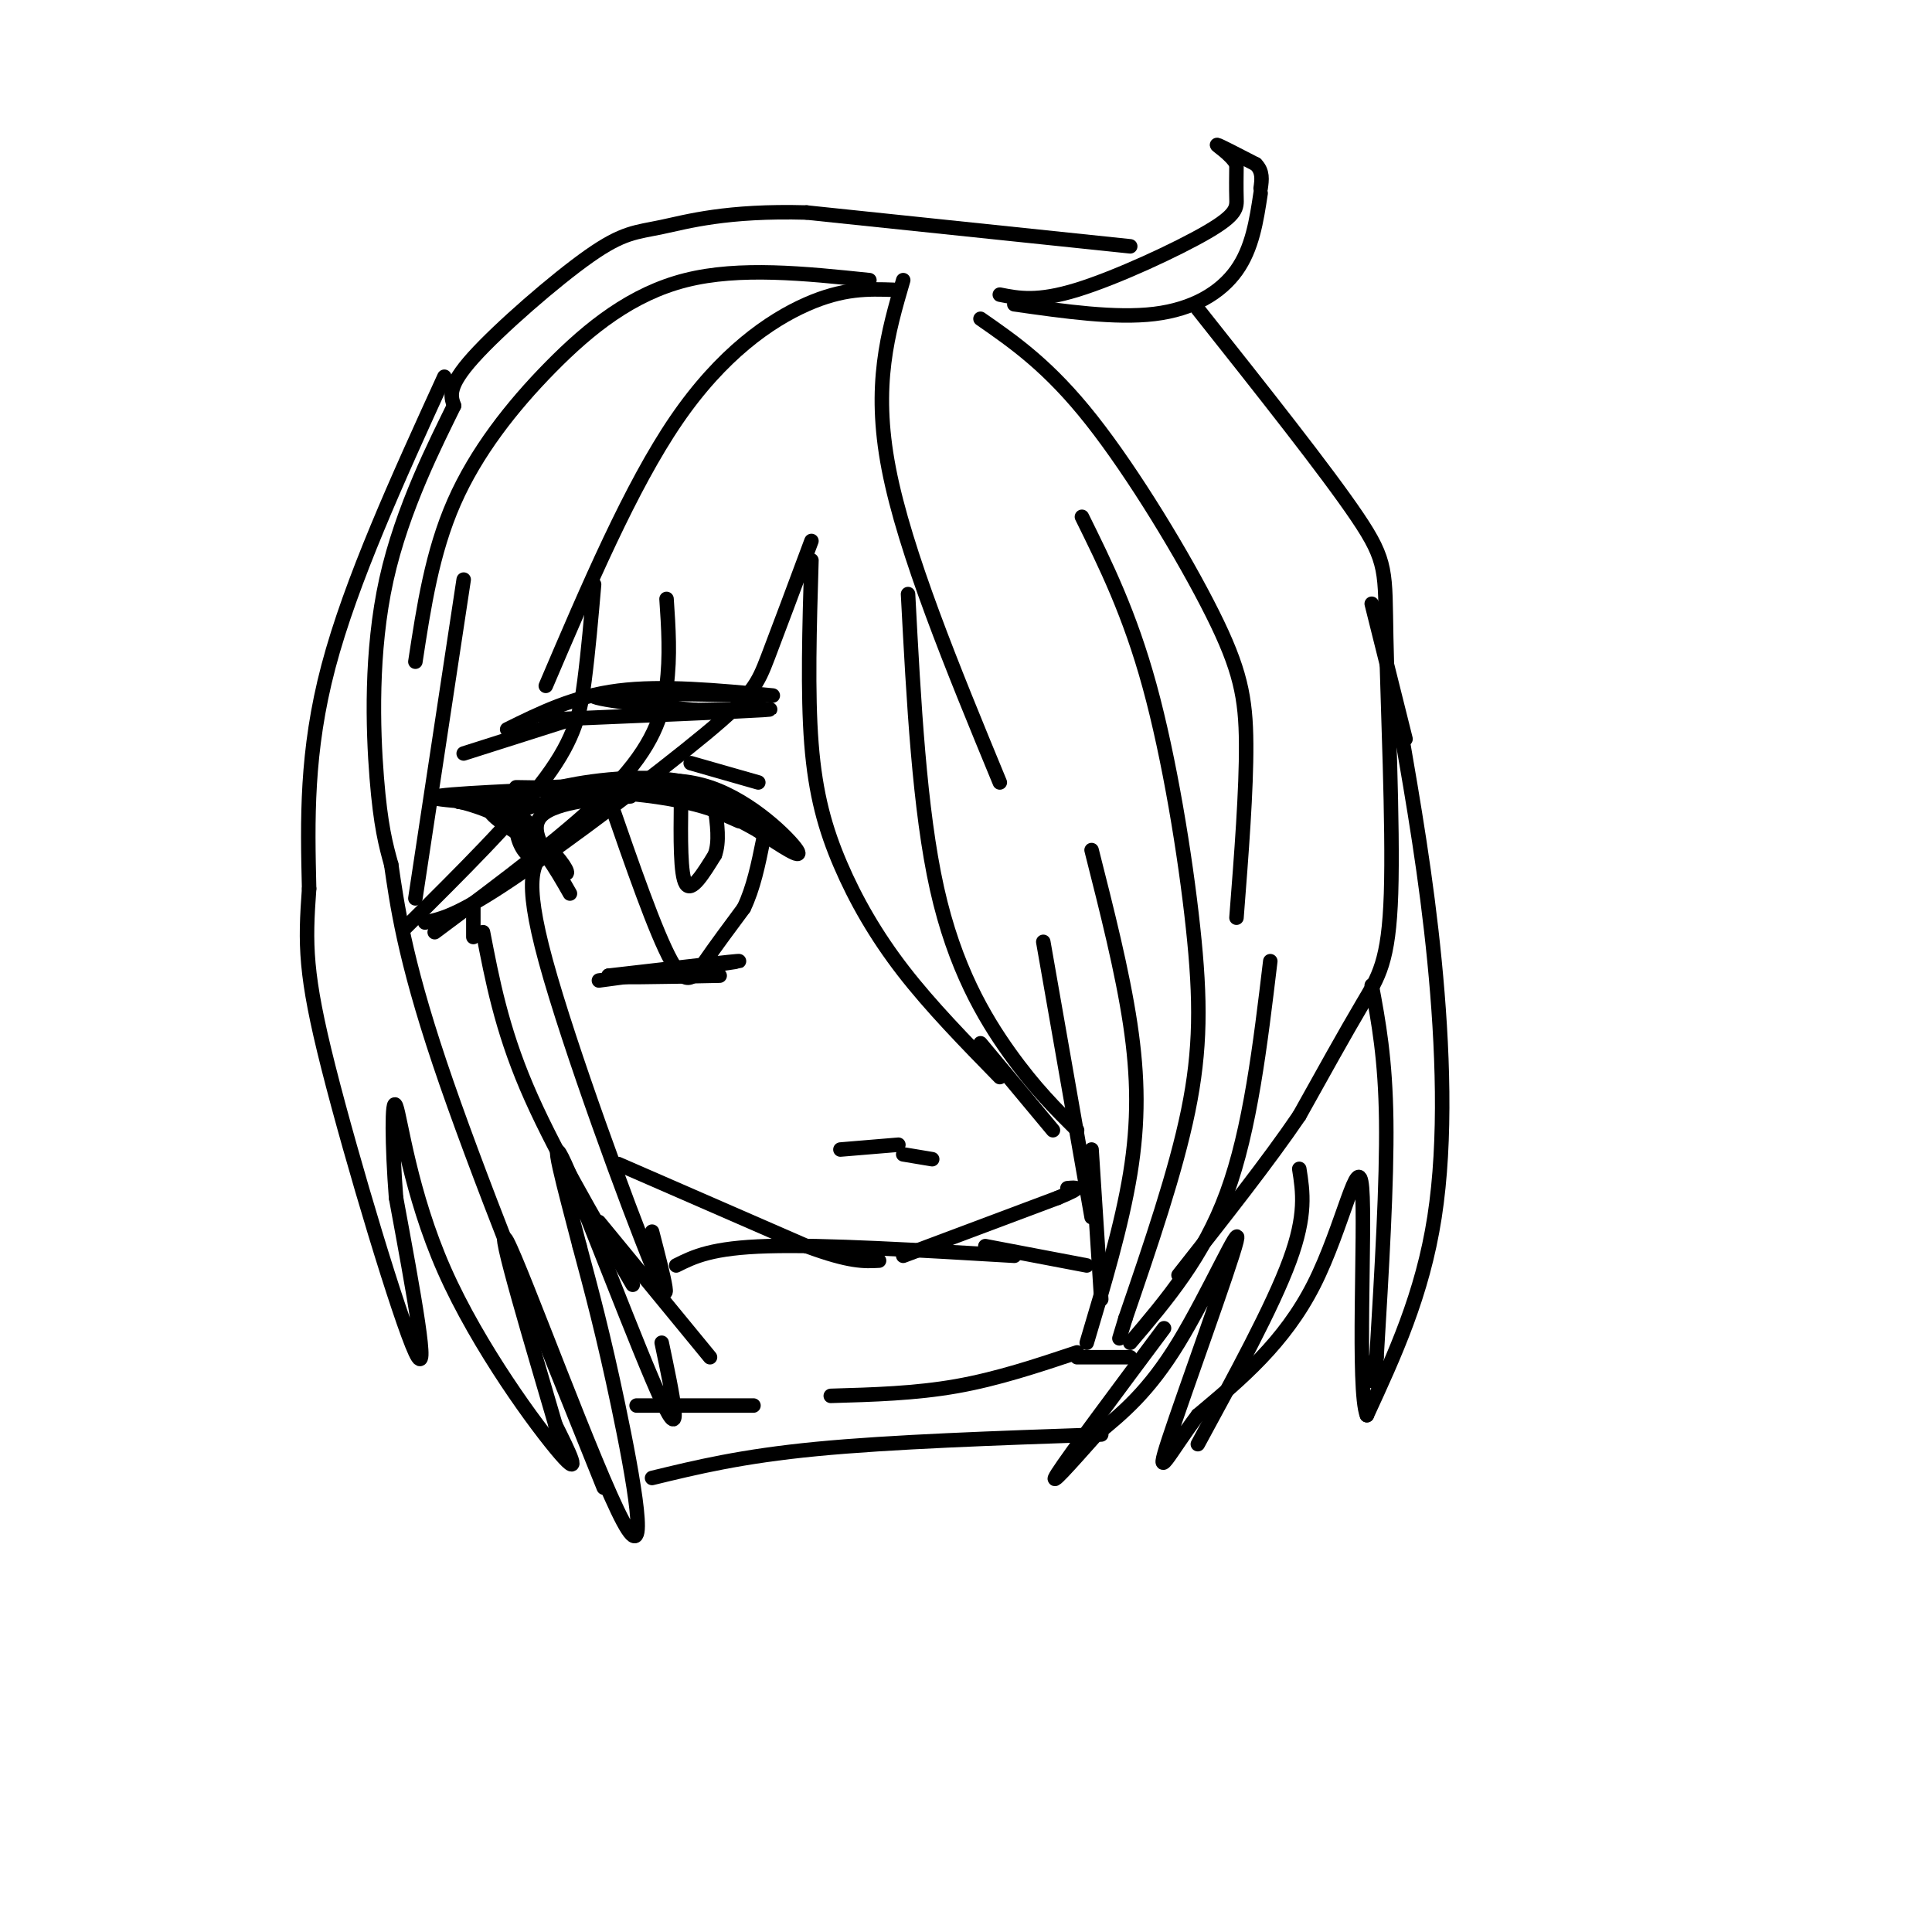 <svg viewBox='0 0 400 400' version='1.1' xmlns='http://www.w3.org/2000/svg' xmlns:xlink='http://www.w3.org/1999/xlink'><g fill='none' stroke='rgb(0,0,0)' stroke-width='3' stroke-linecap='round' stroke-linejoin='round'><path d='M168,116c-0.411,13.756 -0.821,27.512 0,38c0.821,10.488 2.875,17.708 6,25c3.125,7.292 7.321,14.655 13,22c5.679,7.345 12.839,14.673 20,22'/><path d='M248,64c13.325,16.802 26.651,33.604 33,43c6.349,9.396 5.722,11.384 6,25c0.278,13.616 1.459,38.858 1,53c-0.459,14.142 -2.560,17.183 -6,23c-3.440,5.817 -8.220,14.408 -13,23'/><path d='M269,231c-6.333,9.333 -15.667,21.167 -25,33'/><path d='M188,123c1.178,22.333 2.356,44.667 6,61c3.644,16.333 9.756,26.667 15,34c5.244,7.333 9.622,11.667 14,16'/><path d='M224,107c4.946,10.012 9.893,20.024 14,35c4.107,14.976 7.375,34.917 9,50c1.625,15.083 1.607,25.310 -1,38c-2.607,12.690 -7.804,27.845 -13,43'/><path d='M233,273c-2.167,7.167 -1.083,3.583 0,0'/><path d='M119,164c9.644,-1.956 19.289,-3.911 28,-1c8.711,2.911 16.489,10.689 18,13c1.511,2.311 -3.244,-0.844 -8,-4'/><path d='M157,172c-3.691,-2.077 -8.917,-5.268 -21,-7c-12.083,-1.732 -31.022,-2.005 -29,-2c2.022,0.005 25.006,0.287 37,2c11.994,1.713 12.997,4.856 14,8'/><path d='M158,173c0.287,-1.337 -5.995,-8.678 -16,-11c-10.005,-2.322 -23.732,0.375 -26,1c-2.268,0.625 6.923,-0.821 15,0c8.077,0.821 15.038,3.911 22,7'/><path d='M126,165c4.889,14.111 9.778,28.222 13,34c3.222,5.778 4.778,3.222 7,0c2.222,-3.222 5.111,-7.111 8,-11'/><path d='M154,188c2.000,-4.167 3.000,-9.083 4,-14'/><path d='M141,166c-0.083,7.583 -0.167,15.167 1,17c1.167,1.833 3.583,-2.083 6,-6'/><path d='M148,177c1.000,-2.667 0.500,-6.333 0,-10'/><path d='M105,151c6.917,-3.417 13.833,-6.833 23,-8c9.167,-1.167 20.583,-0.083 32,1'/><path d='M168,112c-3.417,9.173 -6.833,18.345 -9,24c-2.167,5.655 -3.083,7.792 -13,16c-9.917,8.208 -28.833,22.488 -40,30c-11.167,7.512 -14.583,8.256 -18,9'/><path d='M123,121c-0.600,6.911 -1.200,13.822 -2,20c-0.800,6.178 -1.800,11.622 -8,20c-6.200,8.378 -17.600,19.689 -29,31'/><path d='M113,176c-2.444,2.556 -4.889,5.111 0,23c4.889,17.889 17.111,51.111 22,63c4.889,11.889 2.444,2.444 0,-7'/><path d='M100,193c1.917,9.917 3.833,19.833 9,32c5.167,12.167 13.583,26.583 22,41'/><path d='M226,176c3.178,12.533 6.356,25.067 8,36c1.644,10.933 1.756,20.267 0,31c-1.756,10.733 -5.378,22.867 -9,35'/><path d='M216,195c0.000,0.000 10.000,57.000 10,57'/><path d='M263,199c-2.083,17.417 -4.167,34.833 -9,48c-4.833,13.167 -12.417,22.083 -20,31'/><path d='M124,253c0.000,0.000 23.000,28.000 23,28'/><path d='M124,203c14.333,-1.917 28.667,-3.833 29,-4c0.333,-0.167 -13.333,1.417 -27,3'/><path d='M126,202c-0.667,0.500 11.167,0.250 23,0'/><path d='M115,167c-13.250,-0.667 -26.500,-1.333 -25,-2c1.500,-0.667 17.750,-1.333 34,-2'/><path d='M124,163c-0.178,-0.400 -17.622,-0.400 -22,2c-4.378,2.400 4.311,7.200 13,12'/><path d='M115,177c2.761,3.139 3.163,4.986 1,3c-2.163,-1.986 -6.890,-7.804 -4,-11c2.890,-3.196 13.397,-3.770 17,-4c3.603,-0.230 0.301,-0.115 -3,0'/><path d='M126,165c-3.889,0.222 -12.111,0.778 -16,2c-3.889,1.222 -3.444,3.111 -3,5'/><path d='M107,172c0.107,2.274 1.875,5.458 3,5c1.125,-0.458 1.607,-4.560 -1,-7c-2.607,-2.440 -8.304,-3.220 -14,-4'/><path d='M95,166c0.000,-0.133 7.000,1.533 12,5c5.000,3.467 8.000,8.733 11,14'/><path d='M96,156c0.000,0.000 22.000,-7.000 22,-7'/><path d='M113,149c19.917,-0.833 39.833,-1.667 45,-2c5.167,-0.333 -4.417,-0.167 -14,0'/><path d='M144,147c-8.400,-0.667 -22.400,-2.333 -21,-3c1.400,-0.667 18.200,-0.333 35,0'/><path d='M143,158c0.000,0.000 14.000,4.000 14,4'/><path d='M174,238c0.000,0.000 12.000,-1.000 12,-1'/><path d='M187,239c0.000,0.000 6.000,1.000 6,1'/><path d='M210,63c10.467,1.489 20.933,2.978 29,2c8.067,-0.978 13.733,-4.422 17,-9c3.267,-4.578 4.133,-10.289 5,-16'/><path d='M207,61c3.887,0.768 7.774,1.536 16,-1c8.226,-2.536 20.792,-8.375 27,-12c6.208,-3.625 6.060,-5.036 6,-7c-0.060,-1.964 -0.030,-4.482 0,-7'/><path d='M256,34c-1.244,-2.156 -4.356,-4.044 -4,-4c0.356,0.044 4.178,2.022 8,4'/><path d='M260,34c1.500,1.500 1.250,3.250 1,5'/><path d='M234,51c0.000,0.000 -67.000,-7.000 -67,-7'/><path d='M167,44c-16.620,-0.464 -24.671,1.876 -30,3c-5.329,1.124 -7.935,1.033 -15,6c-7.065,4.967 -18.590,14.990 -24,21c-5.410,6.010 -4.705,8.005 -4,10'/><path d='M94,84c-3.631,7.464 -10.708,21.125 -14,36c-3.292,14.875 -2.798,30.964 -2,41c0.798,10.036 1.899,14.018 3,18'/><path d='M81,179c1.178,8.000 2.622,19.000 10,41c7.378,22.000 20.689,55.000 34,88'/><path d='M92,78c-9.667,21.167 -19.333,42.333 -24,60c-4.667,17.667 -4.333,31.833 -4,46'/><path d='M64,184c-0.833,11.595 -0.917,17.583 4,37c4.917,19.417 14.833,52.262 18,59c3.167,6.738 -0.417,-12.631 -4,-32'/><path d='M82,248c-0.839,-10.689 -0.936,-21.411 0,-19c0.936,2.411 2.906,17.957 10,34c7.094,16.043 19.313,32.584 24,38c4.687,5.416 1.844,-0.292 -1,-6'/><path d='M115,295c-3.864,-13.327 -13.026,-43.644 -10,-38c3.026,5.644 18.238,47.250 24,58c5.762,10.750 2.075,-9.357 -1,-24c-3.075,-14.643 -5.537,-23.821 -8,-33'/><path d='M120,258c-3.107,-12.012 -6.875,-25.542 -3,-17c3.875,8.542 15.393,39.155 20,49c4.607,9.845 2.304,-1.077 0,-12'/><path d='M290,151c2.644,15.289 5.289,30.578 7,48c1.711,17.422 2.489,36.978 0,53c-2.489,16.022 -8.244,28.511 -14,41'/><path d='M283,293c-2.083,-5.155 -0.292,-38.542 -1,-47c-0.708,-8.458 -3.917,8.012 -10,20c-6.083,11.988 -15.042,19.494 -24,27'/><path d='M248,293c-6.057,8.069 -9.201,14.740 -6,5c3.201,-9.740 12.746,-35.892 14,-41c1.254,-5.108 -5.785,10.826 -12,21c-6.215,10.174 -11.608,14.587 -17,19'/><path d='M227,297c-5.400,6.067 -10.400,11.733 -8,8c2.400,-3.733 12.200,-16.867 22,-30'/><path d='M226,238c0.000,0.000 2.000,31.000 2,31'/><path d='M291,153c0.000,0.000 -7.000,-28.000 -7,-28'/><path d='M269,242c0.750,4.750 1.500,9.500 -2,19c-3.500,9.500 -11.250,23.750 -19,38'/><path d='M284,204c1.417,7.583 2.833,15.167 3,28c0.167,12.833 -0.917,30.917 -2,49'/><path d='M285,281c-0.500,8.333 -0.750,4.667 -1,1'/><path d='M98,188c0.000,0.000 0.000,6.000 0,6'/><path d='M203,216c0.000,0.000 15.000,18.000 15,18'/><path d='M138,124c0.400,5.933 0.800,11.867 0,18c-0.800,6.133 -2.800,12.467 -11,21c-8.200,8.533 -22.600,19.267 -37,30'/><path d='M96,120c0.000,0.000 -10.000,66.000 -10,66'/><path d='M203,66c7.113,4.940 14.226,9.881 23,21c8.774,11.119 19.208,28.417 25,40c5.792,11.583 6.940,17.452 7,27c0.060,9.548 -0.970,22.774 -2,36'/><path d='M185,60c-5.200,-0.178 -10.400,-0.356 -18,3c-7.600,3.356 -17.600,10.244 -27,24c-9.400,13.756 -18.200,34.378 -27,55'/><path d='M180,58c-13.440,-1.399 -26.881,-2.798 -38,0c-11.119,2.798 -19.917,9.792 -28,18c-8.083,8.208 -15.452,17.631 -20,28c-4.548,10.369 -6.274,21.685 -8,33'/><path d='M187,58c-3.167,10.833 -6.333,21.667 -3,39c3.333,17.333 13.167,41.167 23,65'/><path d='M128,241c0.000,0.000 39.000,17.000 39,17'/><path d='M167,258c9.000,3.333 12.000,3.167 15,3'/><path d='M187,260c0.000,0.000 32.000,-12.000 32,-12'/><path d='M219,248c5.667,-2.333 3.833,-2.167 2,-2'/><path d='M140,262c3.667,-1.833 7.333,-3.667 19,-4c11.667,-0.333 31.333,0.833 51,2'/><path d='M204,258c0.000,0.000 21.000,4.000 21,4'/><path d='M135,306c9.250,-2.250 18.500,-4.500 34,-6c15.500,-1.500 37.250,-2.250 59,-3'/><path d='M223,280c-8.250,2.750 -16.500,5.500 -25,7c-8.500,1.500 -17.250,1.750 -26,2'/><path d='M223,281c0.000,0.000 11.000,0.000 11,0'/><path d='M137,291c-3.583,0.000 -7.167,0.000 -4,0c3.167,0.000 13.083,0.000 23,0'/></g>
</svg>